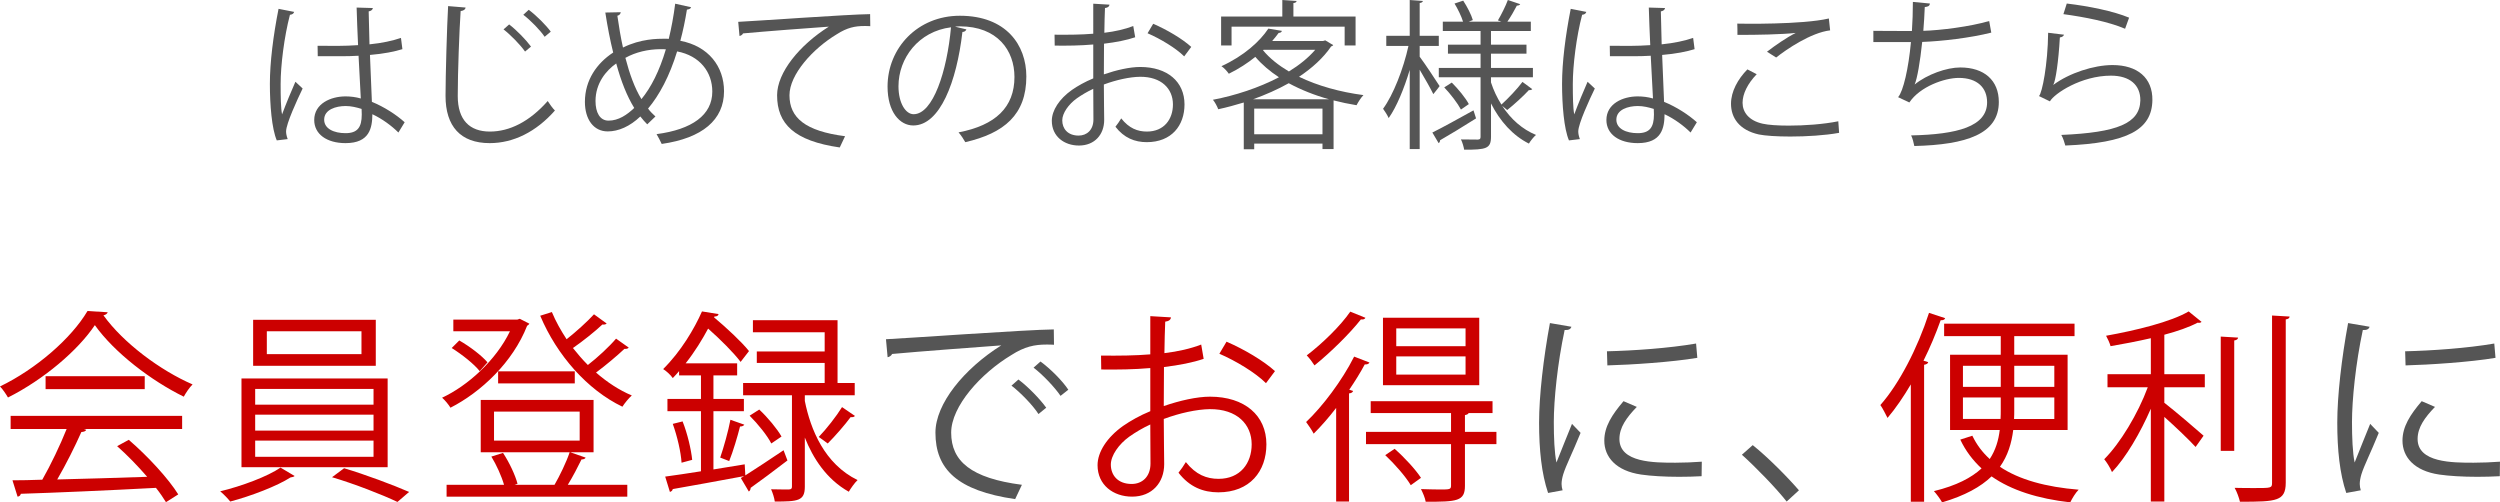 <?xml version="1.0" encoding="UTF-8"?><svg id="_レイヤー_2" xmlns="http://www.w3.org/2000/svg" width="342.429" height="68.81" viewBox="0 0 342.429 68.81"><g id="_レイヤー_1-2"><path d="M37.911,19.23c-.682-1.584-.946-4.862-.946-7.745,0-2.926.462-6.601,1.188-10.275l2.134.418c-.044.221-.264.374-.572.396-.792,3.015-1.276,6.931-1.276,9.483,0,1.672.022,3.345.198,4.158.484-1.32,1.364-3.433,1.826-4.467l.99.925c-.727,1.496-2.267,4.84-2.267,5.875,0,.308.066.638.22,1.056l-1.497.176ZM43.5,6.271c1.849.022,3.697.044,5.545-.088-.088-1.893-.154-3.521-.198-5.148l2.223.066c-.022.22-.22.396-.572.462.022,1.408.066,2.838.11,4.511,1.738-.177,3.146-.484,4.312-.881l.198,1.541c-1.056.329-2.574.638-4.444.792.088,2.442.198,5.017.264,6.425,1.672.682,3.345,1.76,4.489,2.794l-.858,1.408c-.902-.902-2.201-1.87-3.564-2.508-.022,1.87-.374,3.96-3.675,3.96-2.574,0-4.291-1.232-4.291-3.168,0-2.244,2.266-3.234,4.291-3.234.682,0,1.408.088,2.09.286-.066-1.387-.198-3.697-.308-5.854-.682.044-1.606.066-2.244.066h-3.345l-.022-1.431ZM49.528,14.918c-.704-.22-1.452-.396-2.178-.396-1.342,0-2.948.483-2.948,1.87,0,1.231,1.32,1.848,2.926,1.848,1.628,0,2.222-.792,2.222-2.552l-.022-.771Z" style="fill:#555;"/><path d="M63.777,1.034c-.044.264-.242.418-.682.484-.176,2.552-.396,8.383-.396,11.64,0,3.278,1.628,4.862,4.4,4.862,2.685,0,5.413-1.342,7.921-4.181.22.353.726,1.057.99,1.298-2.574,2.927-5.699,4.467-8.933,4.467-4.004,0-6.051-2.311-6.051-6.469,0-2.772.198-9.594.352-12.3l2.398.198ZM69.74,3.345c1.034.792,2.31,2.112,2.992,3.036l-.814.682c-.66-.945-2.002-2.31-2.949-3.036l.771-.682ZM72.424,1.342c1.056.792,2.354,2.091,3.015,2.993l-.836.704c-.594-.881-1.892-2.223-2.926-3.015l.748-.683Z" style="fill:#555;"/><path d="M94.66.99c-.044.198-.286.286-.572.33-.242,1.518-.55,2.97-.902,4.269,3.851.726,5.985,3.521,5.985,6.909,0,3.916-2.97,6.425-8.537,7.217-.22-.462-.462-.946-.704-1.343,4.863-.638,7.635-2.618,7.635-5.83,0-2.663-1.694-4.907-4.819-5.501-1.034,3.389-2.442,6.007-3.982,7.833.286.396.66.748,1.012,1.078l-1.122,1.078c-.33-.33-.638-.682-.946-1.078-1.43,1.364-2.993,2.047-4.467,2.047-1.936,0-3.125-1.65-3.125-4.049,0-2.992,1.65-5.303,3.873-6.755-.418-1.673-.77-3.499-1.078-5.479l2.112-.044c-.022.198-.154.418-.462.484.22,1.519.462,2.992.77,4.356,2.42-1.21,4.753-1.21,5.743-1.21.176,0,.374,0,.528.022.352-1.453.66-3.081.88-4.819l2.179.484ZM86.871,14.786c-.99-1.606-1.805-3.652-2.465-6.095-1.386.968-2.838,2.706-2.838,5.148,0,1.562.594,2.685,1.783,2.685,1.364,0,2.53-.792,3.521-1.738ZM87.86,13.576c1.32-1.606,2.464-3.851,3.345-6.821-.242-.021-.528-.021-.77-.021-1.694.021-3.345.396-4.775,1.188.572,2.2,1.276,4.159,2.2,5.655Z" style="fill:#555;"/><path d="M101.117,2.992c1.65-.065,15.204-1.034,18.064-1.056l.022,1.65c-.286-.022-.55-.022-.814-.022-1.276,0-2.354.22-3.763,1.122-3.3,1.98-6.491,5.522-6.491,8.361,0,3.08,2.156,4.906,7.613,5.61l-.726,1.541c-6.249-.902-8.582-3.235-8.582-7.151,0-3.103,3.059-6.865,7.085-9.396-2.332.154-8.911.66-11.75.924-.066.177-.308.33-.484.353l-.176-1.937Z" style="fill:#555;"/><path d="M132.374,4.026c-.088.198-.264.353-.55.353-.792,6.843-3.08,12.806-6.733,12.806-1.848,0-3.521-1.849-3.521-5.325,0-5.28,4.115-9.703,9.901-9.703,6.359,0,9.109,4.026,9.109,8.317,0,5.236-3.036,7.767-8.361,8.999-.198-.352-.572-.946-.924-1.342,5.061-.969,7.657-3.433,7.657-7.592,0-3.63-2.333-6.931-7.481-6.931-.22,0-.462.022-.66.044l1.562.374ZM130.261,3.74c-4.445.55-7.195,4.225-7.195,8.075,0,2.354,1.012,3.829,2.068,3.829,2.663,0,4.577-5.875,5.127-11.904Z" style="fill:#555;"/><path d="M155.489,5.104c-1.166.396-2.618.683-4.269.88,0,1.387-.022,2.927-.022,4.203,1.716-.595,3.564-1.013,4.973-1.013,3.741,0,6.073,2.024,6.073,5.127,0,2.904-1.782,5.171-5.17,5.171-1.628,0-3.103-.572-4.291-2.112.264-.33.572-.77.792-1.145,1.078,1.364,2.244,1.805,3.521,1.805,2.332,0,3.564-1.672,3.564-3.719,0-2.134-1.562-3.807-4.511-3.784-1.408.021-3.234.418-4.951,1.056,0,1.629.044,4.247.044,4.863,0,1.98-1.298,3.498-3.455,3.498-2.024,0-3.718-1.254-3.718-3.389,0-1.408,1.012-2.992,2.75-4.225.792-.55,1.804-1.122,2.926-1.584v-4.643c-1.76.154-3.521.176-5.281.154l-.022-1.496c1.936.021,3.696,0,5.303-.133V.506l2.222.132c-.022.265-.242.418-.616.463-.044.857-.066,2.156-.088,3.388,1.475-.176,2.816-.483,3.961-.924l.264,1.54ZM149.768,16.349c0-.572-.022-2.377-.022-4.181-.814.374-1.584.836-2.244,1.298-1.145.814-2.002,2.046-2.002,3.015,0,1.144.748,2.09,2.244,2.09,1.122,0,2.024-.77,2.024-2.2v-.021ZM162.2,7.723c-1.122-1.122-3.234-2.397-5.017-3.168l.77-1.298c1.893.813,4.005,2.068,5.215,3.168l-.968,1.298Z" style="fill:#555;"/><path d="M181.516,5.522l1.1.66c-.066.088-.176.154-.286.176-1.078,1.585-2.618,2.971-4.401,4.159,2.553,1.232,5.611,2.09,8.824,2.508-.33.33-.727.969-.946,1.387-1.078-.176-2.112-.396-3.146-.66v6.667h-1.518v-.748h-9.352v.77h-1.43v-6.402c-1.166.352-2.354.682-3.499.924-.132-.374-.462-.99-.726-1.298,3.015-.572,6.271-1.628,9.043-3.081-1.232-.813-2.333-1.738-3.235-2.794-1.034.836-2.244,1.628-3.63,2.311-.22-.33-.66-.814-1.012-1.034,3.081-1.408,5.281-3.411,6.425-5.148l1.849.308c-.022.176-.176.264-.44.286-.264.352-.55.726-.88,1.1h6.975l.286-.088ZM168.688,3.652v2.574h-1.43v-3.96h8.383V0l1.958.132c-.022.154-.154.264-.44.286v1.849h8.515v3.96h-1.496v-2.574h-15.49ZM182.043,13.598c-1.98-.55-3.851-1.298-5.523-2.2-1.518.858-3.19,1.584-4.884,2.2h10.407ZM171.79,18.395h9.352v-3.521h-9.352v3.521ZM173.066,6.821l-.066.065c.902,1.101,2.134,2.068,3.542,2.904,1.431-.88,2.663-1.87,3.609-2.97h-7.085Z" style="fill:#555;"/><path d="M194.455,6.293v1.474c.638.837,2.333,3.389,2.729,4.027-.176.242-.352.483-.858,1.1-.352-.726-1.188-2.2-1.87-3.344v10.869h-1.364v-10.848c-.77,2.574-1.804,5.083-2.882,6.601-.176-.396-.528-.946-.77-1.275,1.386-1.871,2.794-5.479,3.477-8.604h-3.037v-1.387h3.212V0l1.804.132c-.022.132-.154.242-.44.286v4.488h2.618v1.387h-2.618ZM196.193,18.152c1.43-.704,3.564-1.892,5.633-3.036l.352,1.1c-1.804,1.145-3.697,2.289-4.929,2.993,0,.176-.066.308-.198.396l-.858-1.452ZM205.786,14.522v.021c1.166,1.782,2.729,3.169,4.599,3.938-.33.286-.748.814-.968,1.188-2.2-1.101-3.96-3.059-5.192-5.501v4.555c0,1.65-.66,1.782-3.675,1.782-.066-.396-.242-1.012-.44-1.408,1.012.022,2.002.022,2.311.022.308-.022.374-.11.374-.396v-8.142h-5.721v-1.275h5.721v-1.959h-4.467v-1.231h4.467v-1.871h-5.171v-1.275h2.772c-.22-.727-.704-1.717-1.167-2.486l1.188-.396c.55.836,1.122,1.958,1.32,2.662l-.572.221h4.489l-.484-.177c.462-.77,1.078-2.002,1.364-2.794l1.694.572c-.066.109-.22.198-.462.198-.308.615-.836,1.518-1.298,2.2h3.212v1.275h-5.457v1.871h4.862v1.231h-4.862v1.959h5.743v1.275h-5.743v.704c.352,1.079.836,2.112,1.43,3.037.924-.836,2.2-2.179,2.882-3.103l1.342.99c-.088.109-.264.154-.462.132-.726.792-2.024,1.98-2.97,2.729l-.66-.55ZM200.109,15.006c-.44-.836-1.408-2.112-2.289-3.036l1.034-.66c.902.902,1.893,2.112,2.333,2.948l-1.078.748Z" style="fill:#555;"/><path d="M214.903,19.23c-.682-1.584-.946-4.862-.946-7.745,0-2.926.462-6.601,1.188-10.275l2.134.418c-.044.221-.264.374-.572.396-.792,3.015-1.276,6.931-1.276,9.483,0,1.672.022,3.345.198,4.158.484-1.32,1.364-3.433,1.826-4.467l.99.925c-.727,1.496-2.267,4.84-2.267,5.875,0,.308.066.638.22,1.056l-1.497.176ZM220.492,6.271c1.849.022,3.697.044,5.545-.088-.088-1.893-.154-3.521-.198-5.148l2.223.066c-.022.22-.22.396-.572.462.022,1.408.066,2.838.11,4.511,1.738-.177,3.146-.484,4.312-.881l.198,1.541c-1.056.329-2.574.638-4.444.792.088,2.442.198,5.017.264,6.425,1.672.682,3.345,1.76,4.489,2.794l-.858,1.408c-.902-.902-2.201-1.87-3.564-2.508-.022,1.87-.374,3.96-3.675,3.96-2.574,0-4.291-1.232-4.291-3.168,0-2.244,2.266-3.234,4.291-3.234.682,0,1.408.088,2.09.286-.066-1.387-.198-3.697-.308-5.854-.682.044-1.606.066-2.244.066h-3.345l-.022-1.431ZM226.521,14.918c-.704-.22-1.452-.396-2.178-.396-1.342,0-2.948.483-2.948,1.87,0,1.231,1.32,1.848,2.926,1.848,1.628,0,2.222-.792,2.222-2.552l-.022-.771Z" style="fill:#555;"/><path d="M251.907,18.196c-1.936.353-4.489.506-6.689.506-1.848,0-3.455-.109-4.312-.285-2.663-.595-3.807-2.267-3.807-4.203,0-1.694.946-3.389,2.244-4.709l1.276.66c-1.232,1.276-1.937,2.685-1.937,3.917,0,1.276.858,2.442,2.75,2.86.77.176,2.068.264,3.586.264,2.135,0,4.687-.176,6.777-.594l.11,1.584ZM242.028,7.085c1.144-.88,2.707-1.958,3.895-2.553v-.021c-1.672.198-5.501.286-7.943.264,0-.418,0-1.144-.022-1.54.484.022,8.934.154,12.542-.704l.176,1.628c-2.619.309-5.985,2.597-7.393,3.719l-1.254-.792Z" style="fill:#555;"/><path d="M272.748,4.467c-2.86.726-6.843,1.188-9.461,1.276-.286,2.75-.682,5.017-1.034,5.83,1.716-1.386,4.378-2.332,6.249-2.332,3.278,0,5.281,1.76,5.281,4.73,0,4.379-4.423,5.854-11.574,6.029-.088-.418-.242-1.078-.44-1.452,6.315-.132,10.408-1.21,10.408-4.533,0-1.979-1.32-3.344-3.873-3.344-1.958,0-5.325,1.188-6.777,3.366l-1.541-.727c.704-.792,1.431-3.938,1.76-7.547h-5.148v-1.54c.924.021,3.63.021,5.281.021.088-1.254.132-2.662.132-3.982l2.333.221c-.044.374-.308.439-.704.483-.044,1.101-.11,2.223-.198,3.257,2.333-.066,6.381-.572,9.021-1.343l.286,1.585Z" style="fill:#555;"/><path d="M282.714,4.753c-.088.22-.264.33-.572.374-.176,3.256-.594,6.028-.902,6.49h.022c2.156-1.605,5.523-2.706,8.097-2.706,3.389,0,5.501,1.738,5.457,4.818-.066,4.049-3.411,5.854-11.926,6.205-.11-.418-.308-1.034-.55-1.452,7.679-.33,10.76-1.584,10.826-4.73.022-2.112-1.452-3.389-4.026-3.389-4.071,0-7.745,2.442-8.361,3.521l-1.496-.726c.44-.419,1.21-4.357,1.254-8.67l2.178.265ZM283.088.484c2.993.352,6.381,1.034,8.538,1.936l-.55,1.519c-2.266-.968-5.545-1.606-8.449-2.002l.462-1.452Z" style="fill:#555;"/><path d="M14.756,42.77c-.084.224-.309.364-.588.42,2.744,3.808,7.812,7.56,12.208,9.464-.448.447-.896,1.12-1.204,1.68-4.452-2.184-9.492-6.02-12.18-9.8-2.324,3.472-7,7.448-11.9,9.912-.224-.392-.7-1.12-1.092-1.513,4.928-2.379,9.771-6.579,11.983-10.331l2.772.168ZM1.456,58.757v-1.792h23.491v1.792h-13.468l.336.112c-.084.196-.308.28-.672.308-.84,1.904-2.1,4.424-3.304,6.496,3.724-.084,8.063-.224,12.32-.363-1.261-1.457-2.717-2.969-4.116-4.2l1.596-.868c2.632,2.268,5.46,5.348,6.776,7.476l-1.681,1.064c-.363-.588-.812-1.26-1.372-1.96-6.804.363-14.027.672-18.508.812-.056.253-.224.364-.447.393l-.7-2.24c1.176,0,2.548-.028,4.088-.084,1.147-2.017,2.464-4.76,3.332-6.944H1.456ZM6.244,51.533h13.579v1.764H6.244v-1.764Z" style="fill:#c00;"/><path d="M40.356,65.197c-.112.112-.309.168-.561.196-1.82,1.176-5.404,2.548-8.26,3.304-.308-.392-.924-1.036-1.372-1.4,2.912-.7,6.524-2.044,8.26-3.248l1.933,1.148ZM33.076,51.841h20.02v12.152h-20.02v-12.152ZM34.672,43.806h16.8v6.3h-16.8v-6.3ZM34.952,53.27v2.155h16.212v-2.155h-16.212ZM34.952,56.797v2.185h16.212v-2.185h-16.212ZM34.952,60.354v2.212h16.212v-2.212h-16.212ZM36.548,45.373v3.136h12.964v-3.136h-12.964ZM54.439,68.753c-2.1-1.008-5.936-2.492-8.96-3.388l1.652-1.232c2.912.868,6.72,2.296,8.904,3.248l-1.597,1.372Z" style="fill:#c00;"/><path d="M71.195,43.665l1.316.672c-.085.141-.196.225-.309.28-1.96,5.012-6.328,9.101-10.5,11.228-.252-.42-.756-1.035-1.147-1.371,3.5-1.625,7.392-5.125,9.296-9.101h-7.756v-1.596h8.764l.336-.112ZM78.111,61.949l2.1.728c-.056.168-.279.252-.56.252-.477.98-1.204,2.381-1.876,3.473h8.147v1.624h-24.752v-1.624h7.868c-.336-1.176-1.036-2.717-1.735-3.864l1.596-.504c.868,1.315,1.68,3.052,1.988,4.228l-.393.141h5.46c.7-1.204,1.624-3.108,2.072-4.452h-12.18v-7.168h15.455v7.168h-3.191ZM62.907,46.634c1.428.812,3.08,2.071,3.864,2.995l-1.064,1.204c-.784-.979-2.408-2.268-3.836-3.164l1.036-1.035ZM67.667,56.377v3.977h11.732v-3.977h-11.732ZM68.228,52.513v-1.651h10.5v1.651h-10.5ZM83.095,44.31c-.111.14-.363.168-.588.14-1.008.952-2.659,2.269-4.031,3.22.644.812,1.315,1.596,2.044,2.324,1.344-1.036,2.939-2.52,3.863-3.611l1.736,1.231c-.112.14-.336.196-.588.168-1.008.952-2.576,2.269-3.892,3.248,1.512,1.315,3.163,2.408,4.899,3.136-.42.364-.979,1.064-1.288,1.54-4.788-2.296-8.987-7.056-11.256-12.46l1.596-.504c.532,1.288,1.232,2.52,2.017,3.725,1.315-1.037,2.828-2.408,3.752-3.416l1.735,1.26Z" style="fill:#c00;"/><path d="M102.091,65.113c1.428-.896,3.359-2.185,5.235-3.444l.532,1.4c-1.848,1.428-3.752,2.828-5.04,3.752,0,.224-.111.42-.252.504l-1.092-1.848.392-.225v-.027c-3.584.672-7.336,1.344-9.716,1.764-.027.195-.195.336-.392.392l-.645-2.1c1.345-.168,3.053-.448,4.9-.728v-8.232h-4.592v-1.68h4.592v-3.221h-2.996v-.588c-.28.336-.56.645-.868.952-.279-.42-.896-.979-1.315-1.231,2.436-2.408,4.284-5.545,5.319-7.896l2.269.364c-.028.196-.196.336-.561.336l-.056.112c1.736,1.455,3.78,3.359,4.788,4.619l-1.148,1.484c-.924-1.232-2.771-3.08-4.451-4.564-.812,1.513-1.82,3.164-3.08,4.761h7.056v1.651h-3.248v3.221h4.172v1.68h-4.172v7.98l4.284-.701.084,1.513ZM93.354,63.377c-.084-1.428-.588-3.612-1.204-5.319l1.345-.336c.672,1.68,1.176,3.863,1.315,5.264l-1.456.392ZM101.95,58.169c-.084.141-.279.252-.588.252-.336,1.344-.951,3.416-1.483,4.732l-1.232-.477c.477-1.371,1.12-3.668,1.4-5.18l1.903.672ZM110.238,54.138v.783c.784,3.893,2.688,8.624,7.225,10.836-.393.364-.924,1.12-1.204,1.596-3.052-1.707-4.9-4.592-6.021-7.42v6.721c0,1.96-.924,2.044-4.115,2.044-.057-.476-.28-1.176-.505-1.681,1.12.028,2.129.028,2.437.028.336-.028.42-.112.42-.42v-12.487h-6.692v-1.681h11.173v-2.744h-9.297v-1.567h9.297v-2.633h-9.828v-1.651h11.592v8.596h2.352v1.681h-6.832ZM105.646,60.745c-.532-1.064-1.82-2.66-2.968-3.808l1.316-.841c1.176,1.093,2.464,2.66,3.052,3.696l-1.4.952ZM117.099,56.965c-.084.169-.364.196-.588.169-.784,1.063-2.128,2.604-3.136,3.611-.028-.027-1.204-.896-1.232-.896,1.036-1.063,2.436-2.855,3.192-4.088l1.764,1.204Z" style="fill:#c00;"/><path d="M121.352,46.466c2.101-.084,19.349-1.316,22.988-1.345l.028,2.101c-.364-.028-.7-.028-1.036-.028-1.624,0-2.996.28-4.788,1.428-4.2,2.521-8.26,7.028-8.26,10.64,0,3.92,2.744,6.244,9.688,7.141l-.924,1.96c-7.952-1.148-10.92-4.116-10.92-9.101,0-3.947,3.892-8.735,9.016-11.955-3.08.224-11.34.84-14.951,1.176-.085.224-.393.42-.616.447l-.225-2.463ZM139.496,51.981c1.344,1.008,2.939,2.66,3.808,3.863l-1.063.868c-.784-1.231-2.492-2.968-3.696-3.892l.952-.84ZM142.52,49.517c1.372,1.009,2.996,2.633,3.809,3.864l-1.064.841c-.756-1.121-2.38-2.856-3.696-3.864l.952-.841Z" style="fill:#555;"/><path d="M164.863,49.153c-1.483.504-3.332.868-5.432,1.12,0,1.764-.028,3.724-.028,5.348,2.185-.756,4.536-1.288,6.328-1.288,4.76,0,7.729,2.576,7.729,6.524,0,3.696-2.269,6.579-6.58,6.579-2.072,0-3.948-.728-5.46-2.688.336-.42.728-.98,1.008-1.456,1.372,1.736,2.855,2.296,4.479,2.296,2.969,0,4.536-2.128,4.536-4.731,0-2.716-1.987-4.845-5.739-4.816-1.792.028-4.116.532-6.301,1.345,0,2.071.057,5.403.057,6.188,0,2.52-1.652,4.452-4.396,4.452-2.576,0-4.731-1.597-4.731-4.312,0-1.792,1.288-3.808,3.5-5.376,1.008-.699,2.296-1.428,3.724-2.016v-5.908c-2.24.196-4.479.225-6.72.196l-.028-1.904c2.464.028,4.704,0,6.748-.168v-5.235l2.828.168c-.028.336-.309.531-.784.588-.056,1.092-.084,2.744-.112,4.312,1.876-.224,3.584-.616,5.04-1.176l.336,1.96ZM157.584,63.461c0-.728-.028-3.023-.028-5.319-1.036.476-2.016,1.063-2.856,1.651-1.455,1.036-2.548,2.604-2.548,3.836,0,1.456.952,2.66,2.856,2.66,1.428,0,2.576-.979,2.576-2.8v-.028ZM173.403,52.485c-1.428-1.428-4.115-3.053-6.384-4.032l.98-1.651c2.407,1.035,5.096,2.631,6.636,4.031l-1.232,1.652Z" style="fill:#c00;"/><path d="M183.016,55.873c-1.008,1.316-2.071,2.521-3.08,3.528-.195-.393-.728-1.204-1.035-1.596,2.239-2.129,4.899-5.629,6.579-8.961l2.101.812c-.112.224-.393.28-.645.252-.615,1.148-1.344,2.324-2.128,3.472l.532.169c-.056.168-.224.308-.56.336v14.812h-1.765v-12.824ZM187.02,43.525c-.111.252-.392.252-.615.224-1.513,1.932-4.172,4.536-6.356,6.301-.224-.364-.728-1.037-1.063-1.373,2.071-1.567,4.619-4.031,5.964-5.991l2.071.84ZM204.968,59.149v1.68h-4.312v5.712c0,2.128-1.093,2.185-5.376,2.185-.084-.532-.393-1.232-.645-1.736.98.027,1.904.056,2.548.056,1.372,0,1.568,0,1.568-.532v-5.684h-11.648v-1.68h11.648v-2.576h-11.004v-1.624h16.688v1.624h-3.275c-.057.14-.196.224-.504.28v2.296h4.312ZM202.616,43.525v9.239h-13.188v-9.239h13.188ZM193.236,66.457c-.673-1.147-2.185-2.884-3.5-4.116l1.287-.867c1.345,1.176,2.885,2.855,3.612,3.976l-1.399,1.008ZM200.74,47.417v-2.436h-9.492v2.436h9.492ZM200.74,51.31v-2.492h-9.492v2.492h9.492Z" style="fill:#c00;"/><path d="M215.235,44.757c-.084.309-.363.477-.924.448-.979,4.564-1.483,9.576-1.483,12.601,0,2.1.084,4.228.363,5.543.532-1.371,1.736-4.312,2.128-5.291l1.177,1.231c-1.148,2.828-1.988,4.424-2.38,5.685-.141.476-.225.924-.225,1.315,0,.308.057.588.141.868l-1.988.364c-.896-2.66-1.232-5.908-1.232-9.632,0-3.668.588-8.793,1.484-13.637l2.939.504ZM233.071,65.226c-1.008.056-2.044.084-3.079.084-1.988,0-3.864-.112-5.208-.309-3.444-.504-5.04-2.408-5.04-4.647,0-1.933,1.063-3.557,2.632-5.404l1.819.784c-1.399,1.456-2.38,2.8-2.38,4.396,0,3.248,4.761,3.248,7.672,3.248,1.177,0,2.437-.056,3.612-.14l-.028,1.988ZM220.107,48.117c3.612-.084,8.484-.42,12.208-1.063l.168,1.959c-3.472.589-9.1.953-12.319,1.037l-.057-1.933Z" style="fill:#555;"/><path d="M240.074,60.97c2.072,1.651,4.816,4.424,6.328,6.188l-1.68,1.54c-1.4-1.792-4.256-4.732-6.132-6.412l1.483-1.315Z" style="fill:#555;"/><path d="M261.727,52.653c-1.008,1.708-2.071,3.275-3.191,4.592-.225-.448-.672-1.344-.98-1.764,2.576-2.912,5.096-7.784,6.664-12.628l2.212.728c-.056.196-.28.309-.616.28-.672,1.876-1.456,3.752-2.352,5.544l.644.196c-.027.168-.195.308-.56.364v18.76h-1.82v-16.072ZM283.203,58.897h-7.448c-.225,1.792-.729,3.5-1.82,5.04,2.632,1.764,6.3,2.771,10.78,3.136-.42.42-.896,1.204-1.148,1.736-4.424-.504-8.063-1.652-10.779-3.557-1.484,1.428-3.641,2.633-6.776,3.557-.224-.42-.784-1.177-1.12-1.541,3.108-.756,5.152-1.848,6.524-3.107-1.204-1.12-2.185-2.408-2.912-3.948l1.651-.532c.589,1.232,1.372,2.269,2.381,3.192.812-1.231,1.203-2.576,1.372-3.976h-6.805v-10.305h6.944v-2.548h-7.756v-1.708h17.863v1.708h-8.26v2.548h7.309v10.305ZM268.867,50.105v2.884h5.18v-2.884h-5.18ZM268.867,57.386h5.151c.028-.421.028-.841.028-1.261v-1.68h-5.18v2.94ZM281.383,57.386v-2.94h-5.488v1.68c0,.42,0,.84-.027,1.261h5.516ZM281.383,50.105h-5.488v2.884h5.488v-2.884Z" style="fill:#c00;"/><path d="M301.546,44.085c-.084.112-.28.168-.532.112-1.176.616-2.771,1.176-4.563,1.651v5.404h5.544v1.792h-5.544v2.128c1.288.98,4.535,3.752,5.376,4.508l-1.093,1.541c-.84-.925-2.8-2.801-4.283-4.116v11.592h-1.849v-12.712c-1.456,3.332-3.416,6.691-5.319,8.68-.225-.56-.7-1.316-1.064-1.764,2.184-2.184,4.62-6.217,5.964-9.856h-5.516v-1.792h5.936v-4.928c-1.819.42-3.724.784-5.516,1.092-.112-.42-.393-1.035-.616-1.428,4.088-.729,8.904-1.904,11.312-3.332l1.764,1.428ZM304.178,46.102l2.38.14c-.028.196-.168.336-.532.393v15.119h-1.848v-15.651ZM311.206,43.218l2.407.14c-.027.224-.168.336-.531.392v22.372c0,1.344-.393,1.933-1.232,2.24-.896.336-2.436.364-5.04.364-.111-.504-.42-1.373-.728-1.904,1.036.027,1.987.027,2.771.027,2.24,0,2.353,0,2.353-.728v-22.903Z" style="fill:#c00;"/><path d="M324.564,44.757c-.084.309-.364.477-.924.448-.98,4.564-1.484,9.576-1.484,12.601,0,2.1.084,4.228.364,5.543.532-1.371,1.736-4.312,2.128-5.291l1.176,1.231c-1.147,2.828-1.988,4.424-2.38,5.685-.14.476-.224.924-.224,1.315,0,.308.056.588.14.868l-1.988.364c-.896-2.66-1.231-5.908-1.231-9.632,0-3.668.588-8.793,1.483-13.637l2.94.504ZM342.4,65.226c-1.008.056-2.044.084-3.08.084-1.988,0-3.864-.112-5.208-.309-3.444-.504-5.04-2.408-5.04-4.647,0-1.933,1.064-3.557,2.632-5.404l1.82.784c-1.4,1.456-2.38,2.8-2.38,4.396,0,3.248,4.76,3.248,7.672,3.248,1.176,0,2.436-.056,3.612-.14l-.028,1.988ZM329.437,48.117c3.612-.084,8.483-.42,12.208-1.063l.168,1.959c-3.472.589-9.101.953-12.32,1.037l-.056-1.933Z" style="fill:#555;"/></g></svg>